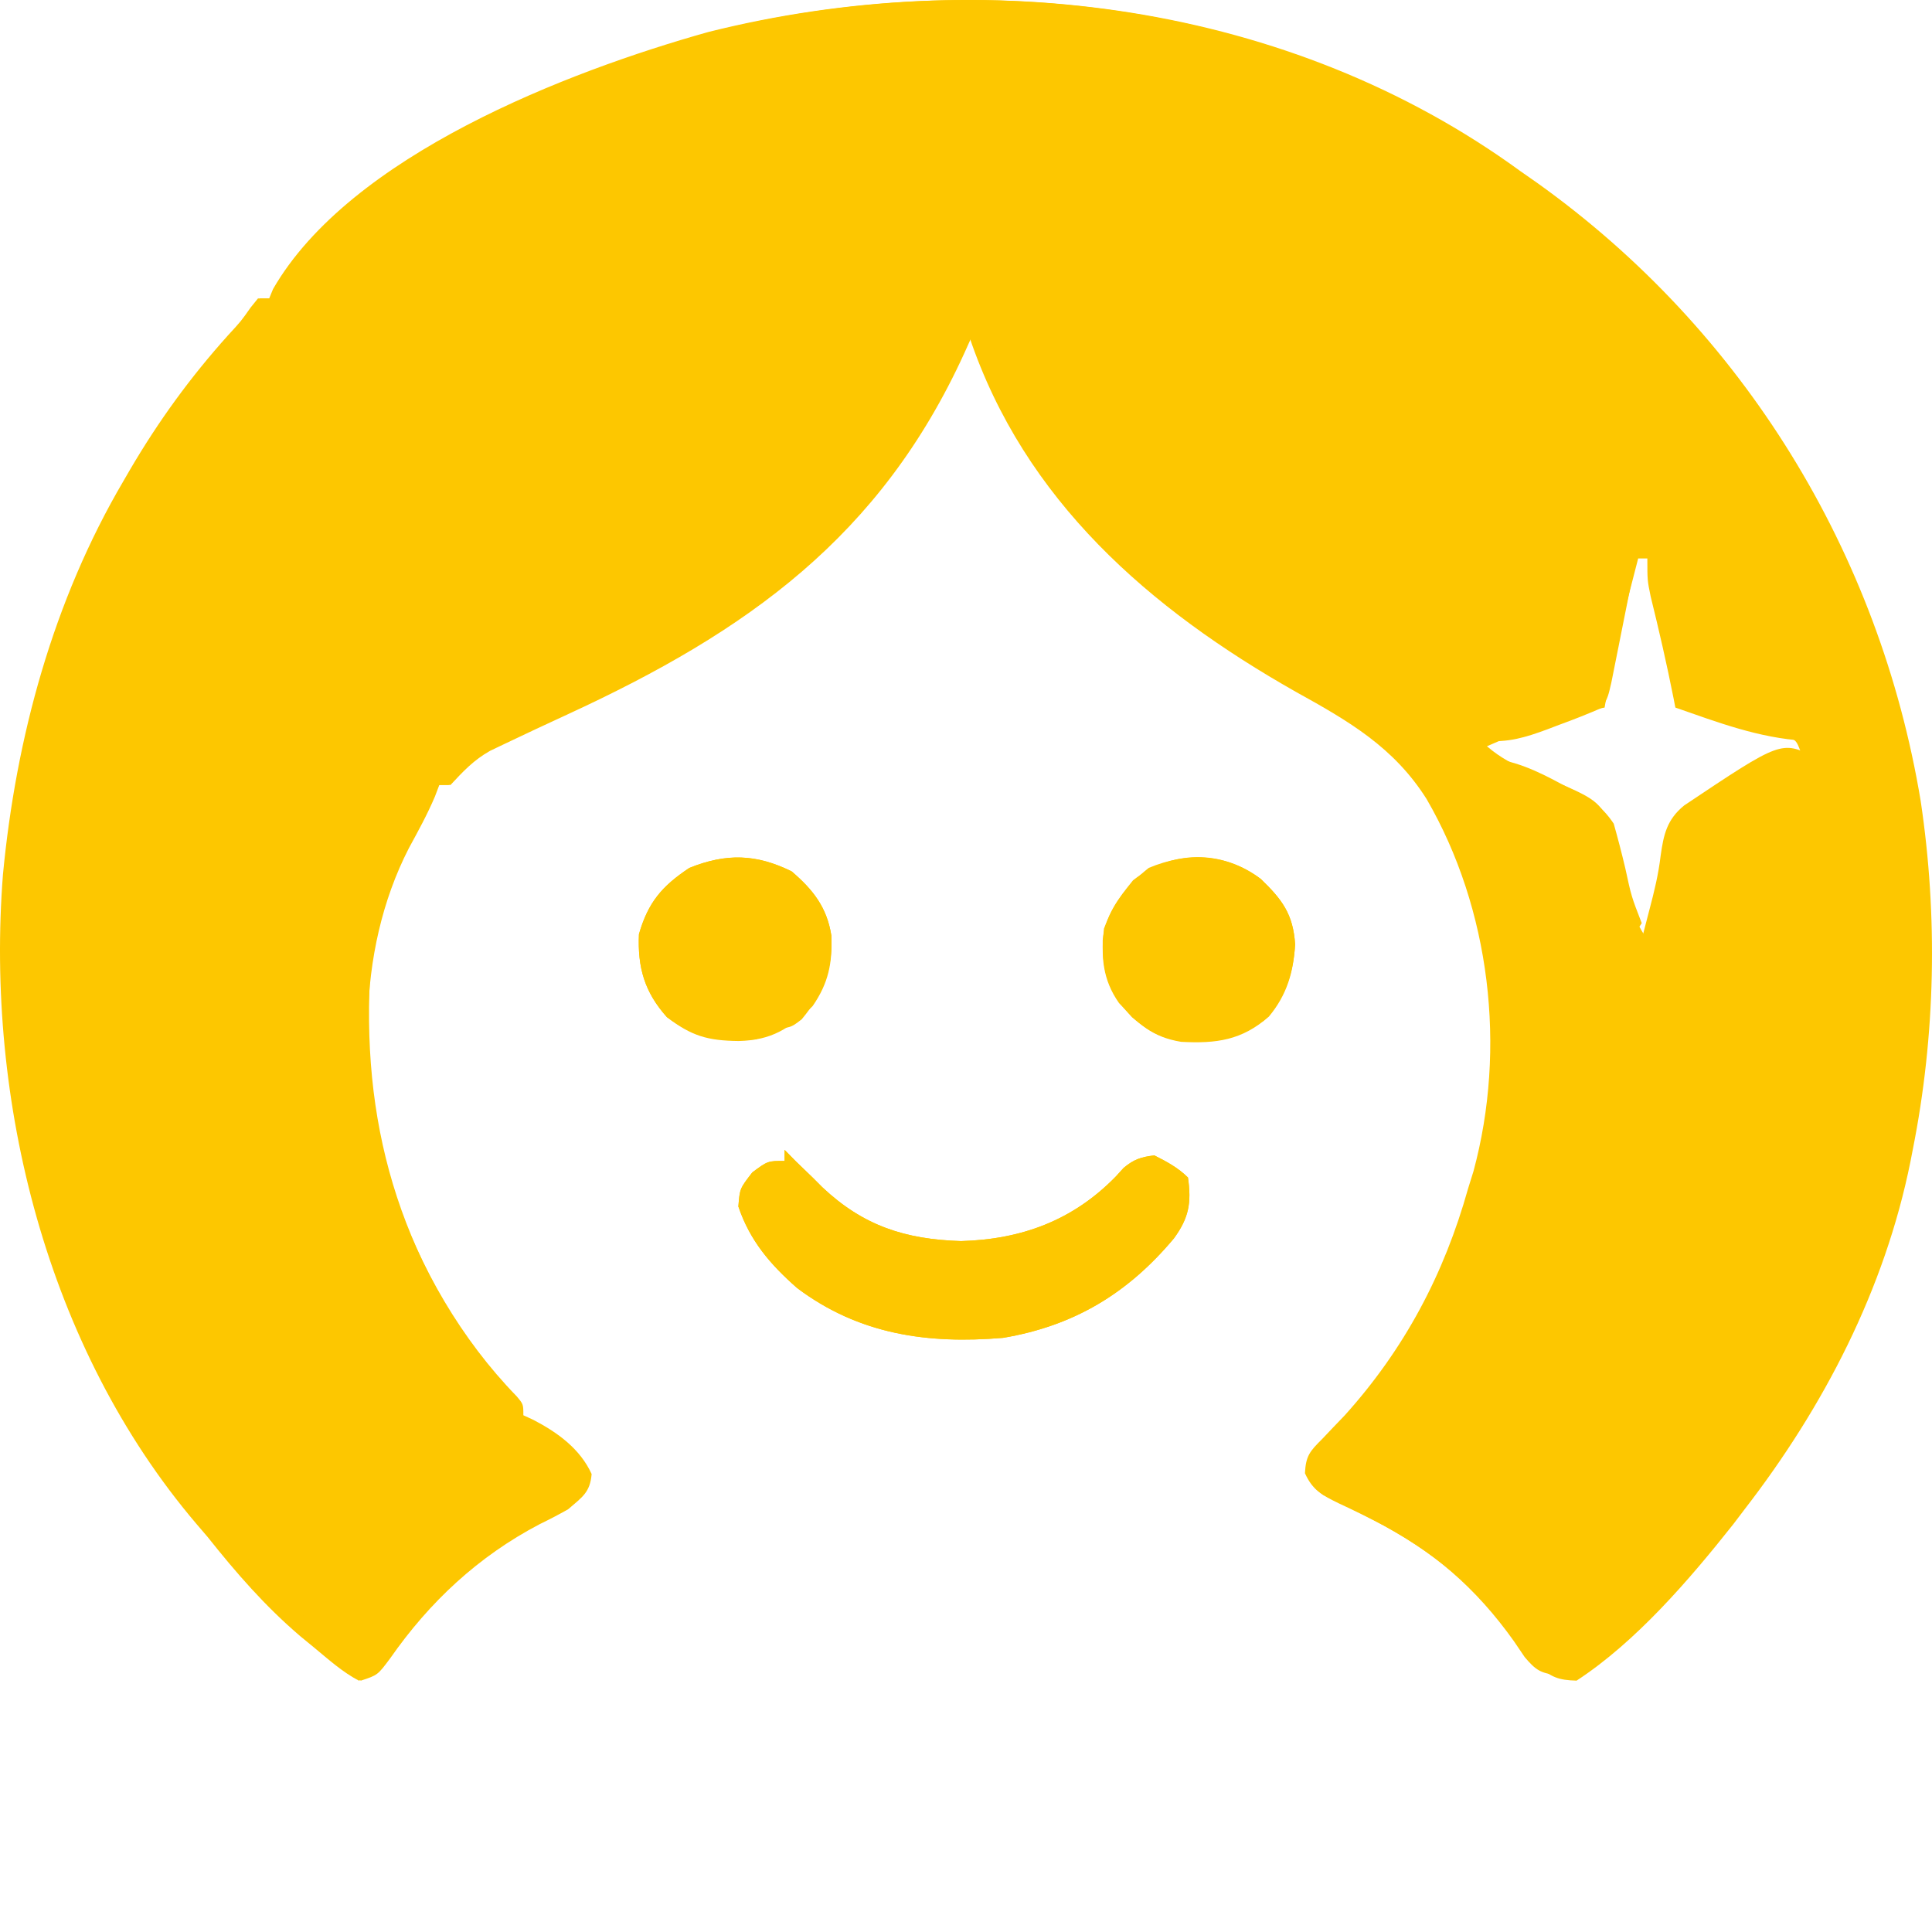 <svg width="512" height="512" viewBox="0 0 512 512" fill="none" xmlns="http://www.w3.org/2000/svg">
<path d="M402.965 45.388C404.4 46.391 405.836 47.394 407.315 48.427C462.087 87.529 498.098 146.563 509.003 212.277C513.58 242.879 512.943 274.389 506.892 304.728C506.693 305.752 506.494 306.777 506.289 307.832C499.479 341.62 483.38 372.756 462.352 399.965C461.352 401.281 460.353 402.598 459.324 403.953C447.748 418.576 433.558 435.106 417.811 445.386C413.029 445.267 411.006 444.478 407.471 441.282C404.683 438.308 402.301 435.297 399.903 432.016C388.03 417.014 375.029 408.057 357.893 399.734C356.015 398.791 356.015 398.791 354.098 397.83C352.967 397.287 351.834 396.743 350.667 396.182C348.032 394.104 348.032 394.104 346.804 390.381C346.547 386.778 346.547 386.778 348.259 384.014C349.134 383.143 350.008 382.271 350.909 381.375C351.876 380.356 352.842 379.338 353.837 378.29C354.861 377.222 355.886 376.156 356.94 375.057C372.796 357.448 383.266 337.62 389.603 314.984C390.076 313.466 390.548 311.95 391.035 310.388C399.843 277.824 395.524 240.92 378.607 211.751C369.958 198.062 358.091 191.165 344.043 183.391C305.072 161.347 272.067 132.567 257.467 89.344C256.838 90.743 256.208 92.143 255.559 93.585C233.341 142.241 198.088 167.339 150.397 189.326C144.713 191.952 139.035 194.586 133.393 197.298C132.229 197.855 131.065 198.413 129.866 198.986C125.561 201.404 122.719 204.435 119.393 208.025C118.413 208.025 117.433 208.025 116.424 208.025C116.039 209.039 115.654 210.053 115.258 211.097C113.245 215.843 110.819 220.252 108.351 224.782C94.104 252.521 94.861 287.236 104.546 316.449C111.525 336.185 122.184 354.859 136.89 369.996C138.694 372.126 138.694 372.126 138.694 375.057C139.561 375.455 140.428 375.854 141.321 376.264C147.812 379.641 153.726 383.945 156.789 390.624C156.395 395.528 154.269 396.767 150.571 399.965C148.112 401.36 145.602 402.67 143.055 403.902C126.776 412.418 113.83 424.528 103.433 439.433C100.092 443.921 100.092 443.921 95.638 445.386C91.254 443.087 87.56 439.727 83.761 436.595C81.975 435.13 81.975 435.13 80.154 433.635C70.8 425.656 63.167 416.869 55.552 407.291C54.561 406.132 53.57 404.975 52.548 403.782C12.85 357.095 -3.342 291.706 1.327 231.787C4.785 195.44 14.621 159.173 33.282 127.439C34.123 125.988 34.123 125.988 34.98 124.508C42.534 111.614 50.963 100.005 60.975 88.863C64.422 85.122 64.422 85.122 66.971 81.491C67.613 80.698 68.254 79.905 68.914 79.088C69.894 79.088 70.874 79.088 71.884 79.088C72.22 78.27 72.557 77.452 72.904 76.609C93.305 41.197 150.808 18.989 188.244 8.484C260.854 -9.696 341.798 0.775 402.965 45.388ZM434.143 147.952C430.707 161.073 427.42 174.119 425.235 187.512C423.398 187.843 421.56 188.176 419.667 188.519C410.672 190.459 402.447 194.097 394.057 197.769C397.739 200.92 401.352 202.799 405.836 204.551C423.002 211.609 423.002 211.609 427.085 218.45C429.713 225.109 431.019 231.938 432.124 238.98C432.75 242.196 433.882 244.803 435.628 247.585C436.241 246.073 436.852 244.562 437.483 243.006C437.924 241.938 438.364 240.872 438.818 239.773C440.254 235.78 440.254 235.78 440.604 231.084C441.784 223.178 442.806 217.771 449.343 212.848C458.224 207.509 467.628 203.223 477.198 199.234C476.009 196.116 476.009 196.116 473.163 195.163C472.079 194.81 470.995 194.457 469.88 194.094C468.699 193.707 467.518 193.319 466.301 192.92C465.06 192.526 463.817 192.131 462.537 191.725C461.306 191.317 460.076 190.911 458.809 190.494C451.822 188.195 451.822 188.195 444.536 187.512C444.374 186.252 444.21 184.992 444.043 183.694C442.395 171.572 440.111 159.826 437.112 147.952C436.132 147.952 435.152 147.952 434.143 147.952Z" fill="#FDC700"/>
<path d="M402.418 45.388C403.854 46.391 405.289 47.394 406.768 48.427C461.54 87.529 497.551 146.563 508.456 212.277C513.033 242.879 512.396 274.389 506.345 304.728C506.146 305.752 505.947 306.777 505.742 307.832C498.932 341.62 482.834 372.756 461.805 399.965C460.806 401.281 459.806 402.598 458.777 403.953C451.602 413.017 443.601 421.243 435.452 429.452C434.364 430.564 433.274 431.678 432.151 432.825C431.105 433.861 430.058 434.897 428.98 435.965C428.046 436.898 427.112 437.832 426.152 438.793C422.706 441.361 420.023 441.925 415.78 442.456C420.09 438.193 424.413 433.946 428.749 429.709C430.735 427.761 432.723 425.814 434.709 423.865C435.726 422.875 436.742 421.884 437.789 420.863C438.755 419.915 439.722 418.966 440.718 417.987C441.595 417.128 442.474 416.27 443.378 415.385C445.62 413.205 445.62 413.205 446.958 410.221C447.938 410.221 448.918 410.221 449.927 410.221C450.304 409.407 450.682 408.592 451.071 407.754C453.176 403.843 455.68 400.487 458.372 396.942C464.361 388.879 469.964 380.707 475.167 372.126C476.132 370.535 477.097 368.946 478.09 367.307C508.538 315.142 514.237 244.952 498.829 187.312C484.64 136.611 454.465 88.659 411.326 57.11C410.199 56.267 409.072 55.425 407.91 54.557C391.581 42.802 373.612 32.435 354.908 24.875C353.084 24.075 351.259 23.273 349.434 22.472C299.215 1.067 233.661 -3.053 181.8 15.729C176.969 17.47 172.144 18.853 167.191 20.205C155.321 23.774 144.58 29.345 133.693 35.132C132.112 35.965 130.531 36.798 128.903 37.656C112.509 46.684 98.197 58.153 84.589 70.857C81.729 73.227 81.729 73.227 78.76 73.227C78.76 74.194 78.76 75.161 78.76 76.157C77.141 77.806 75.51 79.444 73.836 81.039C63.871 90.783 55.276 101.23 47.582 112.787C46.711 114.086 45.84 115.386 44.943 116.725C34.038 133.304 25.933 149.854 19.373 168.465C19.006 169.479 18.638 170.493 18.26 171.537C15.168 180.301 13.005 189.161 11.022 198.226C10.54 200.327 10.54 200.327 10.048 202.47C-1.152 253.198 5.49 314.102 29.766 360.405C30.521 361.853 30.521 361.853 31.291 363.331C43.078 385.605 57.528 405.824 75.791 423.408C76.709 424.363 77.628 425.319 78.575 426.303C84.096 431.98 88.873 436.873 96.576 439.525C98.046 439.042 99.516 438.558 101.03 438.06C101.428 437.062 101.826 436.065 102.236 435.037C109.511 417.279 128.711 404.475 145.733 396.605C148.539 395.57 148.539 395.57 151.509 395.57C151.682 392.203 151.682 392.203 150.024 388.244C147.805 386.368 147.805 386.368 145.013 384.581C138.894 380.395 134.356 375.521 129.61 369.929C128.928 369.129 128.246 368.329 127.543 367.504C115.877 353.549 115.877 353.549 115.877 348.683C114.897 348.683 113.917 348.683 112.907 348.683C99.704 320.27 99.704 320.27 96.576 307.658C96.313 306.615 96.05 305.572 95.78 304.498C93.413 294.106 93.113 284.032 93.143 273.409C93.119 271.736 93.095 270.061 93.07 268.338C93.064 256.916 94.73 246.797 98.061 235.864C99.633 240.519 99.482 242.782 98.925 247.579C94.575 289.793 102.501 325.891 127.754 360.405C130.524 363.713 133.334 366.899 136.343 369.996C138.147 372.126 138.147 372.126 138.147 375.057C139.014 375.455 139.881 375.854 140.774 376.264C147.265 379.641 153.179 383.945 156.242 390.625C155.848 395.529 153.722 396.767 150.024 399.965C147.566 401.36 145.055 402.67 142.508 403.902C126.23 412.418 113.283 424.528 102.886 439.433C99.545 443.921 99.545 443.921 95.091 445.386C90.708 443.087 87.013 439.727 83.214 436.595C81.428 435.13 81.428 435.13 79.607 433.635C70.253 425.656 62.621 416.869 55.005 407.291C54.014 406.132 53.023 404.975 52.001 403.782C12.303 357.095 -3.889 291.706 0.78 231.787C4.238 195.44 14.075 159.173 32.735 127.439C33.576 125.988 33.576 125.988 34.433 124.508C41.987 111.614 50.416 100.005 60.428 88.863C63.875 85.122 63.875 85.122 66.424 81.491C67.066 80.698 67.707 79.905 68.367 79.088C69.347 79.088 70.327 79.088 71.337 79.088C71.674 78.27 72.01 77.452 72.357 76.609C92.758 41.197 150.261 18.989 187.697 8.484C260.307 -9.696 341.251 0.775 402.418 45.388Z" fill="#FDC700"/>
<path d="M207.926 304.728C208.906 305.724 209.886 306.722 210.896 307.749C212.377 309.186 213.862 310.621 215.35 312.054C216.196 312.899 217.042 313.746 217.914 314.618C228.744 324.823 239.793 328.44 254.693 328.903C270.838 328.449 284.421 323.359 295.707 311.778C296.724 310.659 296.724 310.659 297.761 309.517C300.47 307.242 302.394 306.609 305.915 306.193C309.246 307.873 312.165 309.429 314.823 312.054C315.795 318.766 315.051 322.764 311.111 328.171C298.962 342.694 284.71 351.362 265.828 354.544C245.837 356.225 227.655 353.683 211.239 341.34C204.078 335.041 198.73 328.78 195.678 319.746C196.049 314.984 196.049 314.984 199.389 310.679C203.472 307.658 203.472 307.658 207.926 307.658C207.926 306.691 207.926 305.724 207.926 304.728Z" fill="#FDC700"/>
<path d="M253.951 82.018C256.796 82.496 256.796 82.496 259.89 83.483C261.897 87.558 261.897 87.558 263.787 93.007C267.172 102.156 271.362 110.462 276.407 118.831C277.342 120.391 277.342 120.391 278.295 121.982C293.886 147.441 321.514 167.334 347.99 181.033C375.01 195.285 387.275 213.436 396.48 241.725C398.431 251.279 398.349 260.844 398.402 270.548C398.42 272.674 398.45 274.798 398.494 276.923C399.182 310.074 388.125 346.985 365.302 372.127C364.322 372.127 363.342 372.127 362.332 372.127C361.827 373.305 361.827 373.305 361.312 374.508C359.363 377.987 359.363 377.988 355.466 382.291C351.606 386.395 351.606 386.395 351.476 390.991C351.629 392.018 351.782 393.045 351.94 394.105C353.883 394.33 353.883 394.33 355.867 394.562C376.742 398.783 396.805 418.293 408.357 435.13C409.459 438.535 409.459 438.535 409.842 440.991C410.822 440.991 411.801 440.991 412.811 440.991C412.811 441.958 412.811 442.925 412.811 443.921C408.314 443.468 407.021 442.63 404.06 439.148C402.65 437.068 402.65 437.068 401.213 434.947C391.203 420.866 379.525 410.663 363.905 402.833C362.893 402.324 361.884 401.816 360.842 401.293C358.834 400.301 356.815 399.334 354.781 398.395C350.379 396.239 347.861 394.938 345.827 390.424C346.047 385.831 347.111 384.612 350.363 381.375C351.329 380.357 352.296 379.338 353.291 378.291C354.315 377.223 355.339 376.156 356.394 375.057C372.25 357.448 382.72 337.62 389.056 314.984C389.53 313.466 390.002 311.95 390.489 310.388C399.296 277.824 394.977 240.92 378.061 211.751C369.411 198.062 357.544 191.165 343.496 183.391C304.525 161.347 271.521 132.568 256.921 89.344C256.291 90.744 255.662 92.143 255.013 93.585C232.795 142.241 197.541 167.34 149.851 189.326C144.166 191.952 138.489 194.586 132.847 197.299C131.683 197.855 130.519 198.414 129.32 198.986C125.014 201.404 122.172 204.435 118.847 208.025C117.867 208.025 116.887 208.025 115.877 208.025C115.498 209.027 115.119 210.031 114.729 211.064C112.628 216.009 110.128 220.624 107.526 225.332C107.044 226.208 106.561 227.083 106.064 227.986C104.885 230.125 103.701 232.261 102.515 234.399C101.535 234.399 100.555 234.399 99.546 234.399C101.836 219.03 112.442 205.397 124.785 196.304C126.071 195.306 127.357 194.308 128.683 193.281C133.286 190.673 137.543 188.947 142.509 187.146C152.274 183.584 161.165 179.033 170.259 174.09C173.999 172.075 177.709 170.219 181.574 168.465C195.452 161.675 207.126 151.007 218.319 140.626C219.232 139.836 220.145 139.047 221.085 138.233C237.685 123.245 245.942 102.221 253.951 82.018Z" fill="#FDC700"/>
<path d="M209.782 230.919C215.542 235.827 219.153 240.516 220.32 247.94C220.605 255.21 219.585 260.503 215.349 266.633C209.145 272.658 204.495 275.656 195.771 275.881C187.513 275.786 183.274 274.558 176.748 269.563C170.768 262.883 168.953 256.344 169.324 247.585C171.737 239.183 175.376 234.859 182.686 230.003C192.482 226.065 200.431 226.305 209.782 230.919Z" fill="#FDC700"/>
<path d="M334.122 232.933C339.734 238.346 342.726 242.234 343.21 250.303C342.789 257.648 341.035 263.679 336.257 269.42C329.092 275.68 322.398 276.595 313.001 276.093C305.398 274.857 301.554 271.289 296.542 265.808C292.168 259.573 291.769 253.506 292.551 246.12C295.14 239.263 298.638 234.574 304.429 230.003C314.648 225.714 325.123 226.155 334.122 232.933Z" fill="#FDC700"/>
<path d="M207.926 304.728C208.906 305.724 209.886 306.722 210.896 307.749C212.377 309.186 213.862 310.621 215.35 312.054C216.196 312.899 217.042 313.746 217.914 314.618C228.744 324.823 239.793 328.44 254.693 328.903C270.838 328.449 284.421 323.359 295.707 311.778C296.724 310.659 296.724 310.659 297.761 309.517C300.47 307.242 302.394 306.609 305.915 306.193C309.246 307.873 312.165 309.429 314.823 312.054C315.795 318.766 315.051 322.764 311.111 328.171C298.962 342.694 284.71 351.362 265.828 354.544C245.837 356.225 227.655 353.683 211.239 341.34C204.078 335.041 198.73 328.78 195.678 319.746C196.049 314.984 196.049 314.984 199.389 310.679C203.472 307.658 203.472 307.658 207.926 307.658C207.926 306.691 207.926 305.724 207.926 304.728ZM207.926 310.588C205.477 311.555 203.027 312.522 200.503 313.519C199.421 320.694 200.353 324.44 204.679 330.368C215.783 343.29 230.631 350.49 247.641 351.968C269.821 352.528 287.803 346.245 304.18 331.598C308.749 326.963 310.902 323.859 310.925 317.273C310.741 315.549 310.559 313.828 310.369 312.054C307.04 310.764 307.04 310.764 302.945 310.588C299.039 313.057 299.039 313.057 295.336 316.632C280.292 329.324 266.048 333.199 246.528 332.566C231.694 330.645 217.692 321.554 207.926 310.588Z" fill="#FDC700"/>
<path d="M432.111 139.16C436.565 140.626 436.565 140.626 438.792 144.655C443.815 157.359 446.06 171.03 446.958 184.582C448.239 184.767 449.519 184.951 450.837 185.142C455.758 186.027 460.302 187.26 465.053 188.794C466.573 189.273 468.095 189.753 469.663 190.248C473.517 191.839 475.499 193.172 478.136 196.303C466.106 195.575 455.265 191.439 443.989 187.512C443.827 186.676 443.663 185.838 443.496 184.976C441.705 175.936 439.643 166.986 437.435 158.036C436.565 153.813 436.565 153.813 436.565 147.952C435.585 147.952 434.605 147.952 433.596 147.952C433.379 149.045 433.162 150.14 432.938 151.268C431.955 156.207 430.966 161.145 429.978 166.084C429.636 167.805 429.293 169.529 428.941 171.303C428.447 173.767 428.447 173.767 427.942 176.283C427.486 178.561 427.486 178.561 427.023 180.887C426.173 184.582 426.173 184.582 424.688 187.512C420.866 189.174 417.095 190.67 413.182 192.091C412.117 192.497 411.054 192.903 409.957 193.32C404.296 195.407 399.653 196.851 393.51 196.303C398.547 189.993 406.636 188.821 414.069 186.459C419.108 184.941 419.108 184.941 421.719 180.186C422.538 177.323 423.255 174.431 423.905 171.526C424.291 169.835 424.676 168.144 425.074 166.4C425.467 164.633 425.861 162.868 426.266 161.047C427.053 157.549 427.843 154.052 428.637 150.556C428.984 149.003 429.33 147.451 429.688 145.851C430.626 142.091 430.627 142.091 432.111 139.16Z" fill="#FDC700"/>
<path d="M334.123 232.933C339.742 238.352 342.695 242.226 343.228 250.291C342.728 258.306 340.483 264.658 334.865 270.479C333.64 271.143 332.416 271.808 331.154 272.493C329.684 272.01 328.214 271.526 326.7 271.028C327.864 270.212 329.028 269.396 330.226 268.555C335.379 264.074 336.74 261.075 337.469 254.372C337.759 248.17 337.716 244.283 334.588 238.794C328.153 233.303 322.119 232.139 313.761 232.4C307.775 233.339 303.759 235.571 299.976 240.259C297.253 246.286 296.239 251.849 297.858 258.31C300.128 263.434 302.309 266.18 306.936 269.471C313.017 271.396 318.862 272.089 325.215 272.493C321.695 275.967 320.752 275.891 315.936 275.973C309.05 275.809 305.274 274.061 299.976 269.563C293.914 262.933 292.083 258.148 292.233 249.13C292.923 242.623 296.228 238.293 300.255 233.3C310.395 225.292 323.64 225.037 334.123 232.933Z" fill="#FDC700"/>
<path d="M209.782 230.919C215.542 235.827 219.153 240.516 220.32 247.94C220.676 257.011 218.324 263.033 212.473 270.113C209.411 272.494 209.411 272.494 203.472 272.494C203.472 271.527 203.472 270.56 203.472 269.563C205.913 268.042 208.391 266.58 210.895 265.168C215.33 260.791 215.271 257.456 215.72 251.339C215.324 245.761 214.043 243.323 210.895 238.794C210.895 237.827 210.895 236.86 210.895 235.864C202.963 233.199 195.53 231.698 187.14 232.934C181.073 235.983 177.76 238.437 175.263 244.655C174.42 251.303 174.472 257.373 177.027 263.61C183.45 270.825 189.664 271.641 199.002 272.327C199.986 272.382 200.972 272.437 201.987 272.494C201.497 273.461 201.007 274.428 200.503 275.424C190.67 276.215 184.75 275.446 176.748 269.563C170.768 262.883 168.953 256.344 169.324 247.585C171.737 239.183 175.376 234.859 182.686 230.003C192.482 226.065 200.431 226.305 209.782 230.919Z" fill="#FDC700"/>
<path d="M481.104 200.699C473.768 205.236 466.047 208.881 458.268 212.607C452.172 215.539 452.172 215.539 446.957 219.747C446.157 222.661 446.157 222.661 445.658 226.065C444.465 232.403 442.929 238.553 441.112 244.746C440.638 246.365 440.166 247.984 439.679 249.651C439.141 250.903 438.603 252.155 438.049 253.446C435.844 254.171 435.844 254.171 433.595 254.911C433.972 253.405 434.349 251.9 434.738 250.349C434.981 249.374 435.225 248.399 435.476 247.393C436.021 245.244 436.579 243.099 437.149 240.957C438.407 236.202 439.51 231.678 440.084 226.786C440.871 221.174 441.744 217.172 446.336 213.444C472.063 196.238 472.063 196.238 481.104 200.699Z" fill="#FDC700"/>
<path d="M393.51 200.699C401.38 201.495 407.109 204.156 413.924 207.842C414.922 208.358 415.918 208.872 416.945 209.404C421.808 211.991 424.544 213.672 427.657 218.281C428.766 222.217 429.783 226.119 430.72 230.094C432.334 237.565 432.334 237.565 435.081 244.655C434.101 246.105 433.121 247.556 432.111 249.051C429.639 243.927 427.783 239.742 427.031 234.06C425.349 223.632 425.349 223.632 418.688 215.917C410.695 211.024 402.189 207.175 393.51 203.63C393.51 202.663 393.51 201.696 393.51 200.699Z" fill="#FDC700"/>
</svg>
